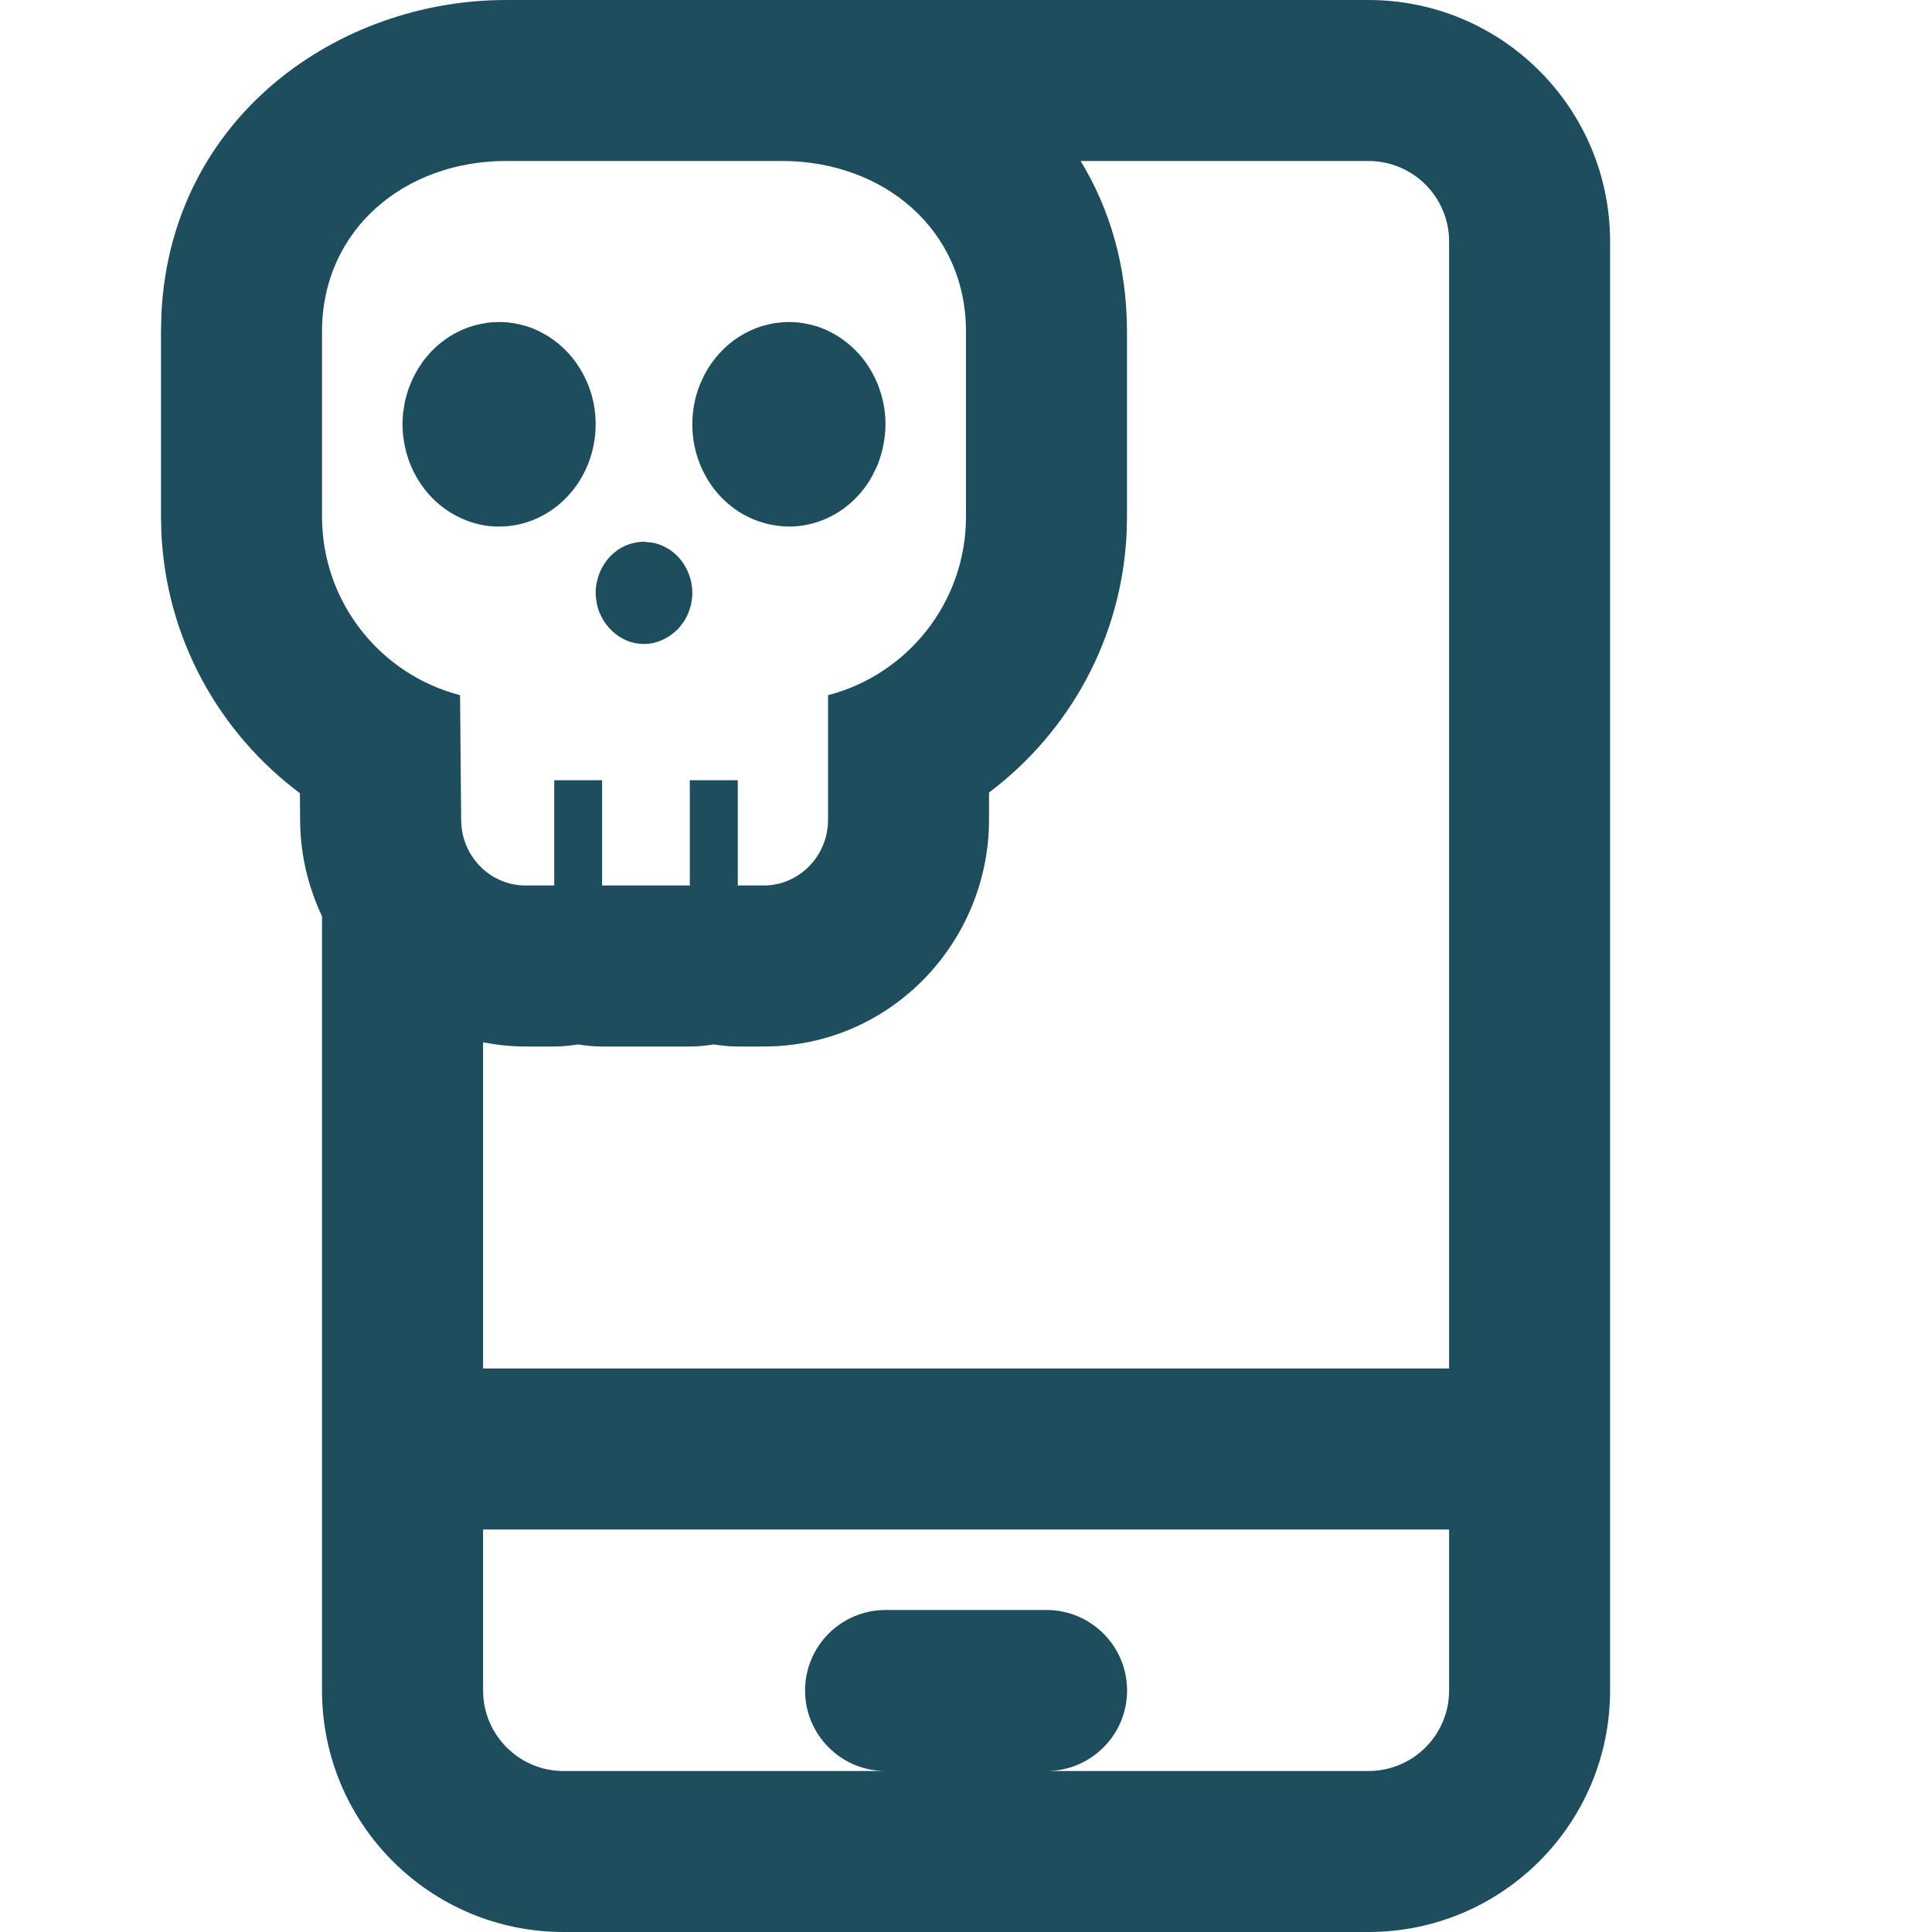 <svg width="40" height="40" viewBox="0 0 40 40" fill="none" xmlns="http://www.w3.org/2000/svg">
<path d="M13.535 11.239C13.594 11.252 13.651 11.271 13.706 11.294C13.72 11.3 13.734 11.308 13.748 11.315C13.787 11.334 13.825 11.355 13.861 11.379C13.877 11.389 13.894 11.399 13.909 11.411C14.004 11.482 14.086 11.57 14.152 11.67C14.16 11.681 14.166 11.694 14.173 11.706C14.197 11.745 14.22 11.787 14.238 11.829C14.247 11.849 14.255 11.87 14.263 11.89C14.283 11.945 14.302 12.003 14.313 12.062C14.326 12.131 14.334 12.203 14.334 12.275C14.334 12.348 14.326 12.419 14.313 12.487C14.301 12.55 14.28 12.612 14.258 12.671C14.255 12.678 14.253 12.686 14.25 12.694C14.23 12.742 14.206 12.789 14.18 12.834C14.17 12.85 14.161 12.866 14.15 12.881C14.145 12.889 14.137 12.897 14.131 12.905C14.096 12.954 14.059 13.002 14.017 13.044C14.009 13.051 14 13.056 13.993 13.063C13.95 13.103 13.903 13.14 13.854 13.172L13.848 13.179L13.846 13.177C13.696 13.273 13.521 13.333 13.333 13.333C13.022 13.333 12.747 13.179 12.563 12.943C12.552 12.928 12.54 12.914 12.529 12.899C12.513 12.875 12.497 12.851 12.482 12.825L12.409 12.679C12.388 12.627 12.374 12.572 12.362 12.516C12.357 12.496 12.354 12.476 12.35 12.456C12.341 12.397 12.332 12.337 12.332 12.275C12.332 12.209 12.339 12.143 12.35 12.08C12.352 12.069 12.356 12.058 12.358 12.047C12.372 11.984 12.389 11.922 12.412 11.864C12.414 11.858 12.416 11.851 12.419 11.846C12.44 11.796 12.466 11.749 12.493 11.704C12.499 11.695 12.504 11.684 12.51 11.675C12.581 11.566 12.671 11.471 12.775 11.396C12.881 11.321 13.002 11.267 13.132 11.239C13.197 11.225 13.264 11.216 13.333 11.216L13.535 11.239Z" fill="#1E4D5D"/>
<path d="M10.334 6.667C10.519 6.667 10.699 6.695 10.869 6.745C10.883 6.749 10.896 6.752 10.91 6.756C11.014 6.789 11.114 6.832 11.209 6.882C11.225 6.89 11.24 6.899 11.255 6.908C11.284 6.924 11.314 6.94 11.343 6.958C11.371 6.975 11.399 6.994 11.426 7.013C11.454 7.033 11.482 7.054 11.509 7.075C11.528 7.09 11.547 7.104 11.566 7.119C11.598 7.146 11.63 7.175 11.66 7.204C11.674 7.217 11.689 7.231 11.703 7.244C11.731 7.273 11.759 7.301 11.786 7.331C11.804 7.351 11.822 7.373 11.839 7.394C11.861 7.421 11.883 7.449 11.904 7.477C11.922 7.501 11.939 7.527 11.956 7.552C11.974 7.579 11.992 7.606 12.008 7.633C12.027 7.663 12.045 7.694 12.062 7.725C12.076 7.749 12.089 7.774 12.101 7.799C12.116 7.829 12.13 7.859 12.144 7.889C12.158 7.92 12.172 7.951 12.184 7.983C12.198 8.019 12.21 8.056 12.222 8.092C12.23 8.117 12.239 8.142 12.246 8.167C12.302 8.363 12.332 8.57 12.332 8.784C12.332 9.953 11.438 10.901 10.334 10.902C10.265 10.902 10.196 10.899 10.129 10.892C9.994 10.877 9.865 10.847 9.74 10.806C9.685 10.788 9.631 10.765 9.578 10.742C9.56 10.734 9.541 10.726 9.523 10.718C9.494 10.704 9.464 10.689 9.435 10.674C9.286 10.594 9.147 10.496 9.022 10.381C8.999 10.36 8.977 10.338 8.955 10.316C8.75 10.109 8.588 9.857 8.48 9.575C8.473 9.556 8.466 9.536 8.459 9.517C8.441 9.465 8.424 9.412 8.41 9.359C8.401 9.327 8.394 9.294 8.387 9.261C8.376 9.21 8.367 9.159 8.359 9.106C8.357 9.089 8.352 9.072 8.35 9.054L8.345 9.001C8.338 8.929 8.333 8.857 8.333 8.784C8.333 8.706 8.339 8.629 8.346 8.553C8.349 8.524 8.355 8.495 8.359 8.467C8.366 8.419 8.371 8.371 8.381 8.325C8.385 8.302 8.393 8.28 8.398 8.257C8.41 8.208 8.424 8.158 8.439 8.11C8.448 8.081 8.458 8.053 8.468 8.024C8.483 7.983 8.5 7.943 8.517 7.904C8.529 7.878 8.539 7.851 8.551 7.826C8.57 7.787 8.591 7.749 8.612 7.712C8.625 7.687 8.639 7.662 8.654 7.638C8.681 7.594 8.71 7.55 8.74 7.508C8.749 7.495 8.757 7.482 8.766 7.469C8.801 7.423 8.839 7.38 8.877 7.337C8.888 7.325 8.898 7.311 8.91 7.298C9.1 7.094 9.33 6.931 9.585 6.821C9.602 6.814 9.621 6.807 9.639 6.8C9.695 6.778 9.751 6.758 9.81 6.742C9.824 6.737 9.839 6.734 9.854 6.73C9.922 6.712 9.991 6.698 10.062 6.688C10.069 6.687 10.077 6.684 10.085 6.683C10.166 6.672 10.249 6.667 10.334 6.667Z" fill="#1E4D5D"/>
<path d="M16.335 6.667C16.52 6.667 16.698 6.695 16.869 6.745C16.882 6.749 16.896 6.752 16.909 6.756C17.013 6.789 17.113 6.832 17.209 6.882C17.224 6.89 17.241 6.899 17.256 6.908C17.285 6.924 17.315 6.94 17.344 6.958C17.372 6.976 17.399 6.994 17.427 7.013C17.455 7.033 17.481 7.054 17.508 7.075C17.527 7.09 17.548 7.104 17.567 7.119C17.599 7.146 17.631 7.175 17.661 7.204C17.675 7.217 17.69 7.231 17.703 7.244C17.732 7.273 17.76 7.301 17.787 7.331C17.805 7.351 17.823 7.373 17.84 7.394C17.863 7.421 17.884 7.449 17.905 7.477C17.923 7.502 17.94 7.527 17.957 7.552C17.975 7.579 17.993 7.606 18.009 7.633C18.028 7.663 18.046 7.694 18.063 7.725C18.077 7.749 18.09 7.774 18.102 7.799C18.117 7.829 18.13 7.859 18.143 7.889C18.157 7.92 18.171 7.951 18.184 7.983C18.197 8.019 18.209 8.056 18.221 8.092C18.229 8.117 18.238 8.142 18.245 8.167C18.302 8.363 18.333 8.569 18.333 8.784C18.333 8.918 18.319 9.049 18.296 9.176C18.293 9.195 18.29 9.215 18.286 9.233C18.261 9.355 18.227 9.472 18.184 9.585C18.178 9.601 18.172 9.617 18.166 9.632C18.151 9.669 18.132 9.704 18.115 9.74C18.078 9.818 18.038 9.895 17.992 9.967C17.92 10.08 17.838 10.186 17.747 10.282C17.386 10.664 16.886 10.901 16.335 10.902C16.256 10.902 16.177 10.895 16.1 10.885C16.076 10.882 16.051 10.878 16.027 10.874C15.976 10.866 15.924 10.856 15.874 10.843C15.845 10.836 15.816 10.827 15.788 10.819C15.748 10.807 15.709 10.794 15.671 10.78C15.637 10.767 15.604 10.755 15.571 10.741C15.534 10.724 15.498 10.705 15.462 10.687C15.435 10.673 15.407 10.661 15.381 10.646C15.268 10.581 15.161 10.505 15.062 10.418C14.963 10.332 14.871 10.236 14.79 10.132C14.709 10.027 14.637 9.913 14.575 9.793C14.452 9.553 14.371 9.285 14.344 9.001C14.337 8.93 14.334 8.857 14.334 8.784C14.334 8.711 14.337 8.639 14.344 8.568C14.358 8.426 14.385 8.287 14.424 8.154C14.443 8.088 14.465 8.024 14.491 7.961L14.575 7.777C14.616 7.698 14.661 7.621 14.71 7.549C14.716 7.541 14.723 7.533 14.728 7.524C14.77 7.464 14.816 7.407 14.863 7.352C14.877 7.337 14.89 7.321 14.904 7.306C14.959 7.247 15.016 7.191 15.076 7.139C15.082 7.134 15.088 7.129 15.094 7.124C15.153 7.075 15.213 7.029 15.277 6.987C15.29 6.979 15.304 6.971 15.317 6.963C15.459 6.874 15.611 6.803 15.771 6.753C15.785 6.749 15.8 6.745 15.814 6.742C15.889 6.72 15.966 6.702 16.045 6.689C16.05 6.689 16.055 6.689 16.06 6.688C16.149 6.675 16.241 6.667 16.335 6.667Z" fill="#1E4D5D"/>
<path fill-rule="evenodd" clip-rule="evenodd" d="M28.335 0C31.096 0.001 33.335 2.239 33.335 5V35C33.335 37.761 31.096 39.999 28.335 40H11.668C8.907 40 6.667 37.761 6.667 35V18.971C6.384 18.37 6.22 17.705 6.214 17.01L6.209 16.422C4.544 15.178 3.435 13.228 3.34 11.006L3.333 10.693V6.865L3.343 6.47C3.555 2.424 6.994 0 10.479 0H28.335ZM10.002 35C10.002 35.92 10.748 36.667 11.668 36.667H18.335C17.415 36.667 16.668 35.92 16.668 35C16.668 34.08 17.415 33.333 18.335 33.333H21.668C22.588 33.334 23.335 34.08 23.335 35C23.335 35.92 22.588 36.666 21.668 36.667H28.335C29.255 36.666 30.002 35.92 30.002 35V31.667H10.002V35ZM22.373 3.333C22.975 4.321 23.333 5.507 23.333 6.865V10.693L23.327 11.004C23.233 13.218 22.132 15.162 20.477 16.408V16.969C20.477 19.492 18.458 21.666 15.811 21.667H15.275C15.106 21.667 14.941 21.649 14.779 21.624C14.617 21.649 14.451 21.667 14.282 21.667H12.466C12.297 21.667 12.132 21.649 11.969 21.624C11.808 21.648 11.643 21.667 11.475 21.667H10.879C10.578 21.667 10.285 21.634 10.002 21.58V28.333H30.002V5C30.002 4.08 29.255 3.334 28.335 3.333H22.373ZM10.479 3.333C8.375 3.333 6.667 4.754 6.667 6.867V10.693C6.667 12.476 7.883 13.967 9.525 14.393L9.548 16.982C9.554 17.73 10.149 18.333 10.881 18.333H11.475V16.154H12.466V18.333H14.282V16.154H15.275V18.333H15.811C16.547 18.333 17.144 17.722 17.144 16.969V14.393C18.785 13.967 20 12.475 20 10.693V6.867C20 4.754 18.294 3.334 16.191 3.333H10.479Z" fill="#1E4D5D"/>
</svg>
